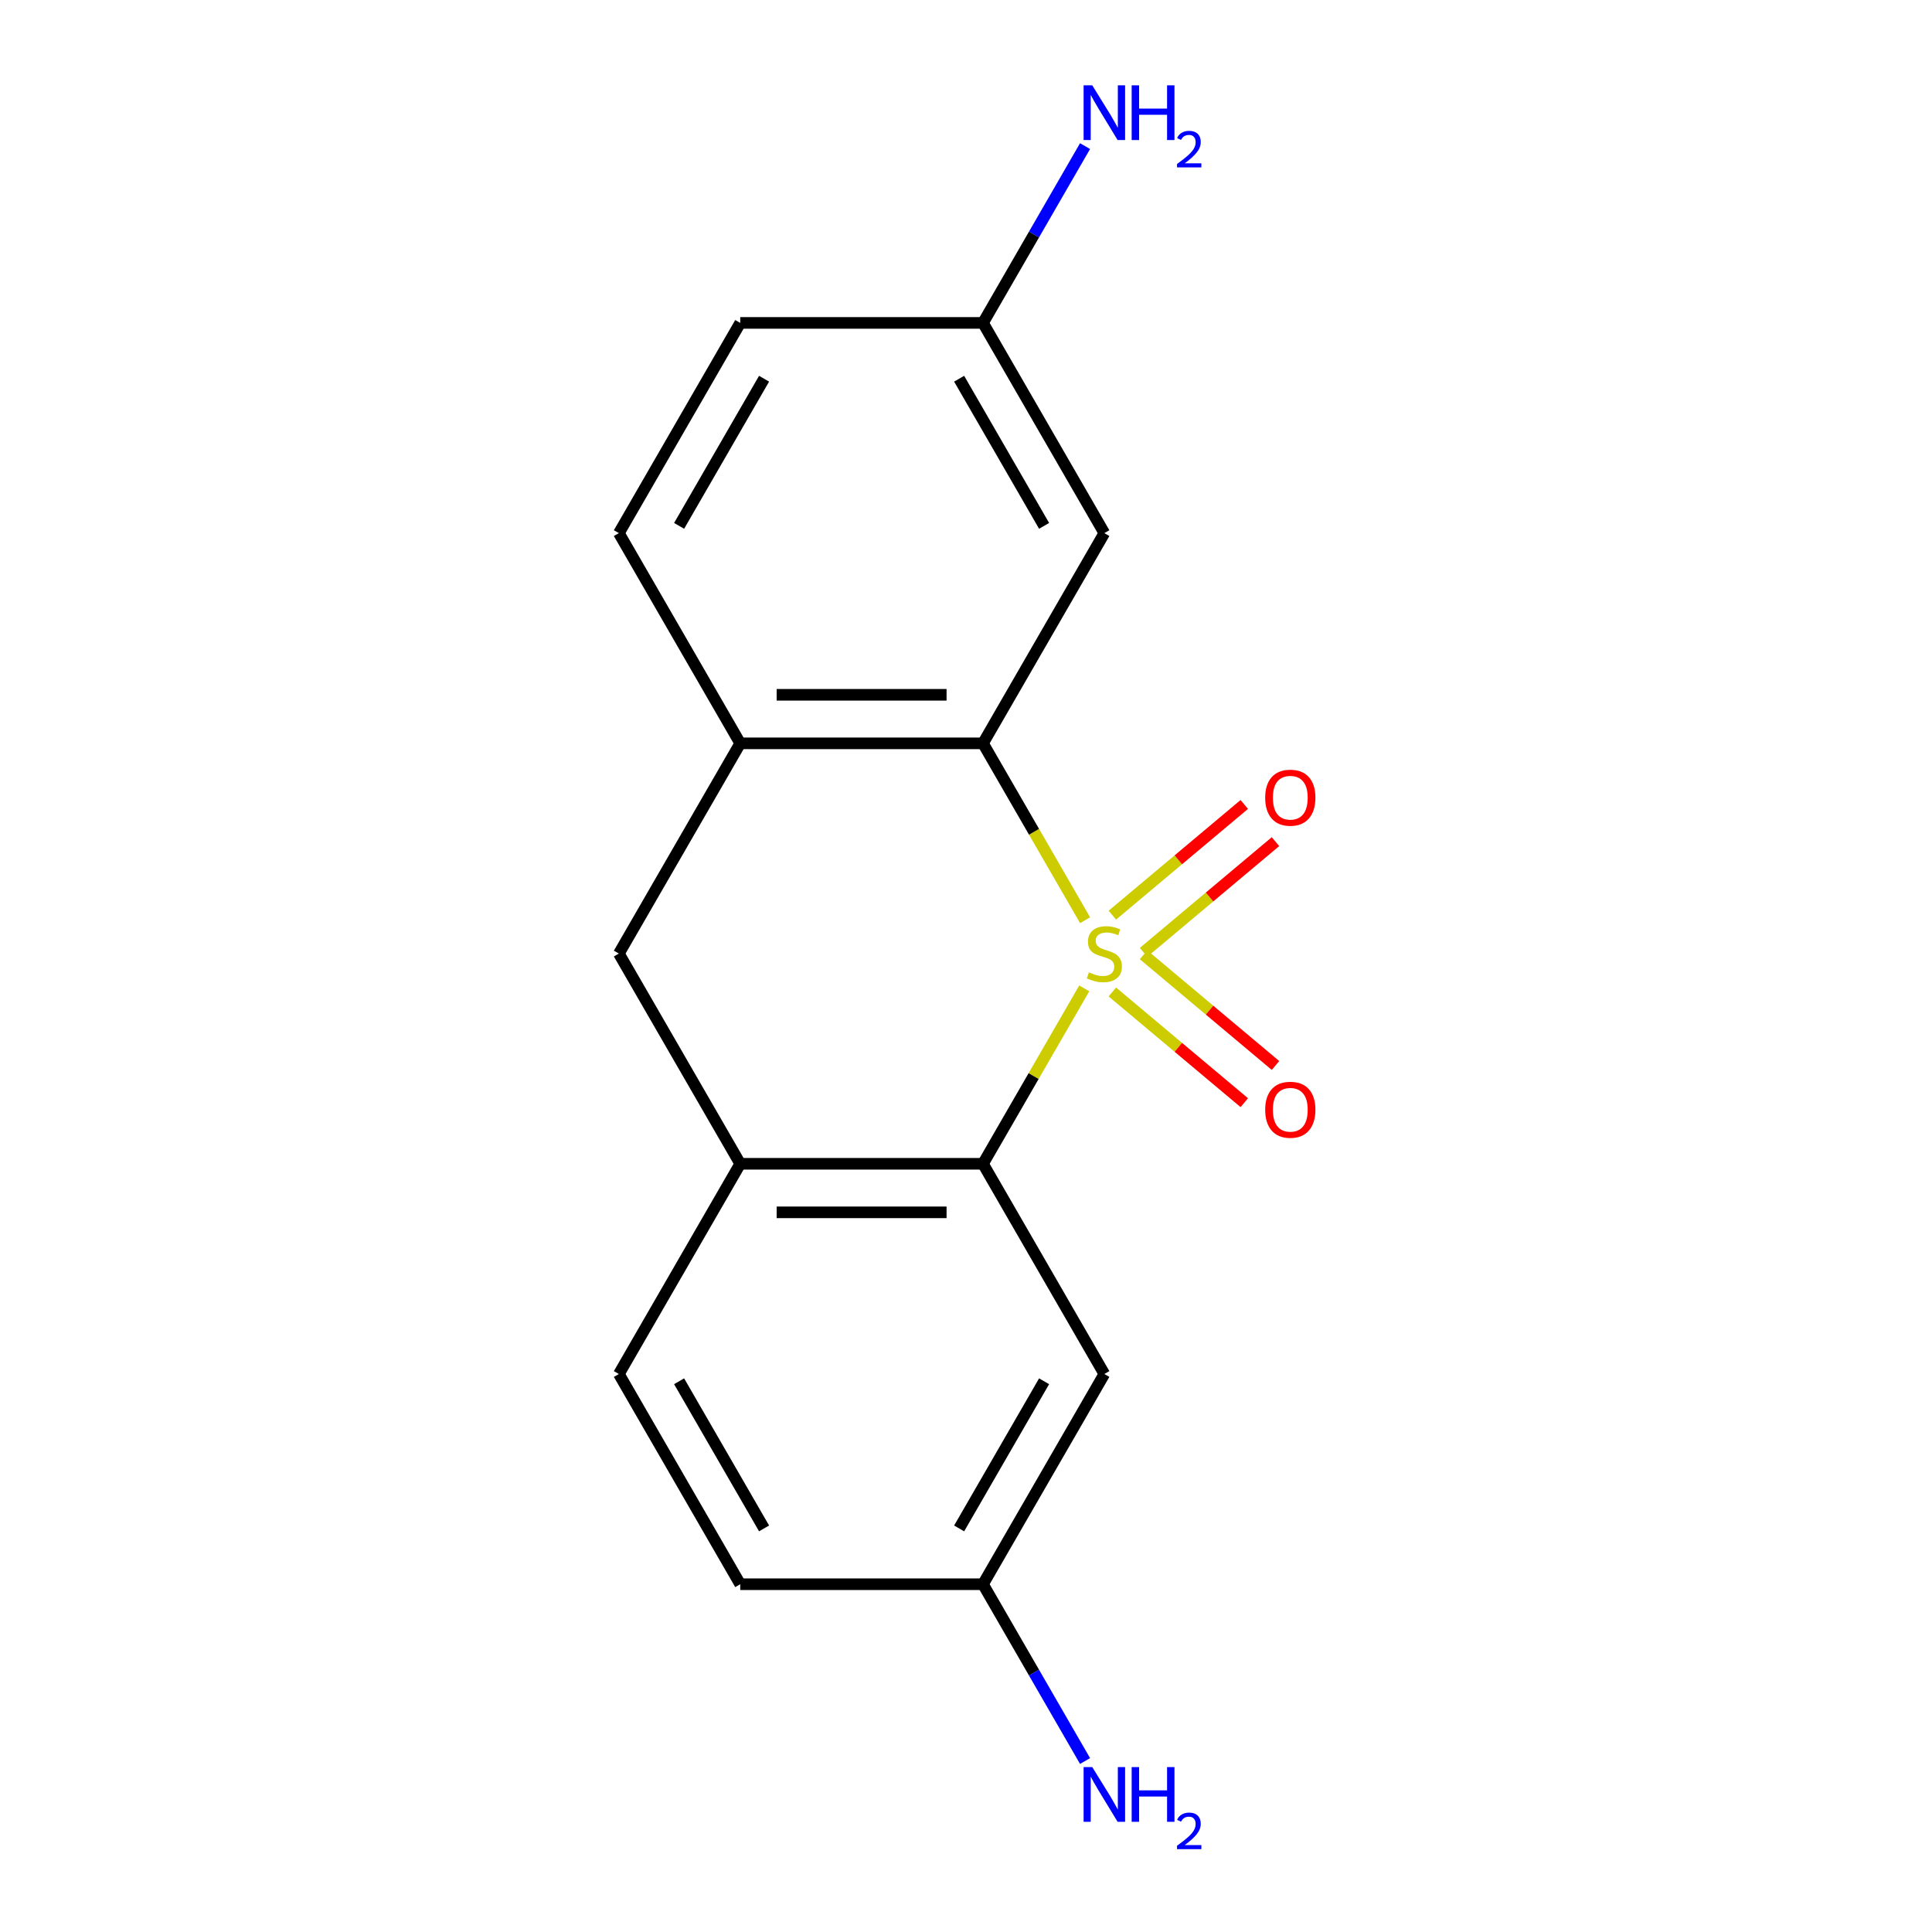 <?xml version='1.0' encoding='iso-8859-1'?>
<svg version='1.1' baseProfile='full'
              xmlns='http://www.w3.org/2000/svg'
                      xmlns:rdkit='http://www.rdkit.org/xml'
                      xmlns:xlink='http://www.w3.org/1999/xlink'
                  xml:space='preserve'
width='1000px' height='1000px' viewBox='0 0 1000 1000'>
<!-- END OF HEADER -->
<rect style='opacity:1.0;fill:#FFFFFF;stroke:none' width='1000' height='1000' x='0' y='0'> </rect>
<path class='bond-0' d='M 561.205,511.585 L 534.997,556.979' style='fill:none;fill-rule:evenodd;stroke:#CCCC00;stroke-width:6px;stroke-linecap:butt;stroke-linejoin:miter;stroke-opacity:1' />
<path class='bond-0' d='M 534.997,556.979 L 508.789,602.374' style='fill:none;fill-rule:evenodd;stroke:#000000;stroke-width:6px;stroke-linecap:butt;stroke-linejoin:miter;stroke-opacity:1' />
<path class='bond-1' d='M 561.644,476.303 L 535.216,430.529' style='fill:none;fill-rule:evenodd;stroke:#CCCC00;stroke-width:6px;stroke-linecap:butt;stroke-linejoin:miter;stroke-opacity:1' />
<path class='bond-1' d='M 535.216,430.529 L 508.789,384.755' style='fill:none;fill-rule:evenodd;stroke:#000000;stroke-width:6px;stroke-linecap:butt;stroke-linejoin:miter;stroke-opacity:1' />
<path class='bond-4' d='M 591.907,492.934 L 626.049,464.286' style='fill:none;fill-rule:evenodd;stroke:#CCCC00;stroke-width:6px;stroke-linecap:butt;stroke-linejoin:miter;stroke-opacity:1' />
<path class='bond-4' d='M 626.049,464.286 L 660.191,435.637' style='fill:none;fill-rule:evenodd;stroke:#FF0000;stroke-width:6px;stroke-linecap:butt;stroke-linejoin:miter;stroke-opacity:1' />
<path class='bond-4' d='M 575.755,473.685 L 609.897,445.036' style='fill:none;fill-rule:evenodd;stroke:#CCCC00;stroke-width:6px;stroke-linecap:butt;stroke-linejoin:miter;stroke-opacity:1' />
<path class='bond-4' d='M 609.897,445.036 L 644.039,416.387' style='fill:none;fill-rule:evenodd;stroke:#FF0000;stroke-width:6px;stroke-linecap:butt;stroke-linejoin:miter;stroke-opacity:1' />
<path class='bond-5' d='M 575.755,513.444 L 609.897,542.092' style='fill:none;fill-rule:evenodd;stroke:#CCCC00;stroke-width:6px;stroke-linecap:butt;stroke-linejoin:miter;stroke-opacity:1' />
<path class='bond-5' d='M 609.897,542.092 L 644.039,570.741' style='fill:none;fill-rule:evenodd;stroke:#FF0000;stroke-width:6px;stroke-linecap:butt;stroke-linejoin:miter;stroke-opacity:1' />
<path class='bond-5' d='M 591.907,494.194 L 626.049,522.843' style='fill:none;fill-rule:evenodd;stroke:#CCCC00;stroke-width:6px;stroke-linecap:butt;stroke-linejoin:miter;stroke-opacity:1' />
<path class='bond-5' d='M 626.049,522.843 L 660.191,551.491' style='fill:none;fill-rule:evenodd;stroke:#FF0000;stroke-width:6px;stroke-linecap:butt;stroke-linejoin:miter;stroke-opacity:1' />
<path class='bond-2' d='M 508.789,602.374 L 383.146,602.374' style='fill:none;fill-rule:evenodd;stroke:#000000;stroke-width:6px;stroke-linecap:butt;stroke-linejoin:miter;stroke-opacity:1' />
<path class='bond-2' d='M 489.942,627.502 L 401.993,627.502' style='fill:none;fill-rule:evenodd;stroke:#000000;stroke-width:6px;stroke-linecap:butt;stroke-linejoin:miter;stroke-opacity:1' />
<path class='bond-8' d='M 508.789,602.374 L 571.61,711.183' style='fill:none;fill-rule:evenodd;stroke:#000000;stroke-width:6px;stroke-linecap:butt;stroke-linejoin:miter;stroke-opacity:1' />
<path class='bond-3' d='M 508.789,384.755 L 383.146,384.755' style='fill:none;fill-rule:evenodd;stroke:#000000;stroke-width:6px;stroke-linecap:butt;stroke-linejoin:miter;stroke-opacity:1' />
<path class='bond-3' d='M 489.942,359.626 L 401.993,359.626' style='fill:none;fill-rule:evenodd;stroke:#000000;stroke-width:6px;stroke-linecap:butt;stroke-linejoin:miter;stroke-opacity:1' />
<path class='bond-7' d='M 508.789,384.755 L 571.61,275.945' style='fill:none;fill-rule:evenodd;stroke:#000000;stroke-width:6px;stroke-linecap:butt;stroke-linejoin:miter;stroke-opacity:1' />
<path class='bond-9' d='M 383.146,602.374 L 320.325,711.183' style='fill:none;fill-rule:evenodd;stroke:#000000;stroke-width:6px;stroke-linecap:butt;stroke-linejoin:miter;stroke-opacity:1' />
<path class='bond-17' d='M 383.146,602.374 L 320.325,493.564' style='fill:none;fill-rule:evenodd;stroke:#000000;stroke-width:6px;stroke-linecap:butt;stroke-linejoin:miter;stroke-opacity:1' />
<path class='bond-6' d='M 383.146,384.755 L 320.325,493.564' style='fill:none;fill-rule:evenodd;stroke:#000000;stroke-width:6px;stroke-linecap:butt;stroke-linejoin:miter;stroke-opacity:1' />
<path class='bond-10' d='M 383.146,384.755 L 320.325,275.945' style='fill:none;fill-rule:evenodd;stroke:#000000;stroke-width:6px;stroke-linecap:butt;stroke-linejoin:miter;stroke-opacity:1' />
<path class='bond-12' d='M 571.61,275.945 L 508.789,167.136' style='fill:none;fill-rule:evenodd;stroke:#000000;stroke-width:6px;stroke-linecap:butt;stroke-linejoin:miter;stroke-opacity:1' />
<path class='bond-12' d='M 540.425,272.188 L 496.45,196.021' style='fill:none;fill-rule:evenodd;stroke:#000000;stroke-width:6px;stroke-linecap:butt;stroke-linejoin:miter;stroke-opacity:1' />
<path class='bond-11' d='M 571.61,711.183 L 508.789,819.992' style='fill:none;fill-rule:evenodd;stroke:#000000;stroke-width:6px;stroke-linecap:butt;stroke-linejoin:miter;stroke-opacity:1' />
<path class='bond-11' d='M 540.425,714.94 L 496.45,791.107' style='fill:none;fill-rule:evenodd;stroke:#000000;stroke-width:6px;stroke-linecap:butt;stroke-linejoin:miter;stroke-opacity:1' />
<path class='bond-19' d='M 320.325,711.183 L 383.146,819.992' style='fill:none;fill-rule:evenodd;stroke:#000000;stroke-width:6px;stroke-linecap:butt;stroke-linejoin:miter;stroke-opacity:1' />
<path class='bond-19' d='M 351.51,714.94 L 395.485,791.107' style='fill:none;fill-rule:evenodd;stroke:#000000;stroke-width:6px;stroke-linecap:butt;stroke-linejoin:miter;stroke-opacity:1' />
<path class='bond-18' d='M 320.325,275.945 L 383.146,167.136' style='fill:none;fill-rule:evenodd;stroke:#000000;stroke-width:6px;stroke-linecap:butt;stroke-linejoin:miter;stroke-opacity:1' />
<path class='bond-18' d='M 351.51,272.188 L 395.485,196.021' style='fill:none;fill-rule:evenodd;stroke:#000000;stroke-width:6px;stroke-linecap:butt;stroke-linejoin:miter;stroke-opacity:1' />
<path class='bond-13' d='M 508.789,819.992 L 535.205,865.747' style='fill:none;fill-rule:evenodd;stroke:#000000;stroke-width:6px;stroke-linecap:butt;stroke-linejoin:miter;stroke-opacity:1' />
<path class='bond-13' d='M 535.205,865.747 L 561.621,911.501' style='fill:none;fill-rule:evenodd;stroke:#0000FF;stroke-width:6px;stroke-linecap:butt;stroke-linejoin:miter;stroke-opacity:1' />
<path class='bond-16' d='M 508.789,819.992 L 383.146,819.992' style='fill:none;fill-rule:evenodd;stroke:#000000;stroke-width:6px;stroke-linecap:butt;stroke-linejoin:miter;stroke-opacity:1' />
<path class='bond-14' d='M 508.789,167.136 L 535.205,121.382' style='fill:none;fill-rule:evenodd;stroke:#000000;stroke-width:6px;stroke-linecap:butt;stroke-linejoin:miter;stroke-opacity:1' />
<path class='bond-14' d='M 535.205,121.382 L 561.621,75.627' style='fill:none;fill-rule:evenodd;stroke:#0000FF;stroke-width:6px;stroke-linecap:butt;stroke-linejoin:miter;stroke-opacity:1' />
<path class='bond-15' d='M 508.789,167.136 L 383.146,167.136' style='fill:none;fill-rule:evenodd;stroke:#000000;stroke-width:6px;stroke-linecap:butt;stroke-linejoin:miter;stroke-opacity:1' />
<path  class='atom-0' d='M 563.61 503.284
Q 563.93 503.404, 565.25 503.964
Q 566.57 504.524, 568.01 504.884
Q 569.49 505.204, 570.93 505.204
Q 573.61 505.204, 575.17 503.924
Q 576.73 502.604, 576.73 500.324
Q 576.73 498.764, 575.93 497.804
Q 575.17 496.844, 573.97 496.324
Q 572.77 495.804, 570.77 495.204
Q 568.25 494.444, 566.73 493.724
Q 565.25 493.004, 564.17 491.484
Q 563.13 489.964, 563.13 487.404
Q 563.13 483.844, 565.53 481.644
Q 567.97 479.444, 572.77 479.444
Q 576.05 479.444, 579.77 481.004
L 578.85 484.084
Q 575.45 482.684, 572.89 482.684
Q 570.13 482.684, 568.61 483.844
Q 567.09 484.964, 567.13 486.924
Q 567.13 488.444, 567.89 489.364
Q 568.69 490.284, 569.81 490.804
Q 570.97 491.324, 572.89 491.924
Q 575.45 492.724, 576.97 493.524
Q 578.49 494.324, 579.57 495.964
Q 580.69 497.564, 580.69 500.324
Q 580.69 504.244, 578.05 506.364
Q 575.45 508.444, 571.09 508.444
Q 568.57 508.444, 566.65 507.884
Q 564.77 507.364, 562.53 506.444
L 563.61 503.284
' fill='#CCCC00'/>
<path  class='atom-5' d='M 654.857 412.883
Q 654.857 406.083, 658.217 402.283
Q 661.577 398.483, 667.857 398.483
Q 674.137 398.483, 677.497 402.283
Q 680.857 406.083, 680.857 412.883
Q 680.857 419.763, 677.457 423.683
Q 674.057 427.563, 667.857 427.563
Q 661.617 427.563, 658.217 423.683
Q 654.857 419.803, 654.857 412.883
M 667.857 424.363
Q 672.177 424.363, 674.497 421.483
Q 676.857 418.563, 676.857 412.883
Q 676.857 407.323, 674.497 404.523
Q 672.177 401.683, 667.857 401.683
Q 663.537 401.683, 661.177 404.483
Q 658.857 407.283, 658.857 412.883
Q 658.857 418.603, 661.177 421.483
Q 663.537 424.363, 667.857 424.363
' fill='#FF0000'/>
<path  class='atom-6' d='M 654.857 574.405
Q 654.857 567.605, 658.217 563.805
Q 661.577 560.005, 667.857 560.005
Q 674.137 560.005, 677.497 563.805
Q 680.857 567.605, 680.857 574.405
Q 680.857 581.285, 677.457 585.205
Q 674.057 589.085, 667.857 589.085
Q 661.617 589.085, 658.217 585.205
Q 654.857 581.325, 654.857 574.405
M 667.857 585.885
Q 672.177 585.885, 674.497 583.005
Q 676.857 580.085, 676.857 574.405
Q 676.857 568.845, 674.497 566.045
Q 672.177 563.205, 667.857 563.205
Q 663.537 563.205, 661.177 566.005
Q 658.857 568.805, 658.857 574.405
Q 658.857 580.125, 661.177 583.005
Q 663.537 585.885, 667.857 585.885
' fill='#FF0000'/>
<path  class='atom-14' d='M 565.35 914.642
L 574.63 929.642
Q 575.55 931.122, 577.03 933.802
Q 578.51 936.482, 578.59 936.642
L 578.59 914.642
L 582.35 914.642
L 582.35 942.962
L 578.47 942.962
L 568.51 926.562
Q 567.35 924.642, 566.11 922.442
Q 564.91 920.242, 564.55 919.562
L 564.55 942.962
L 560.87 942.962
L 560.87 914.642
L 565.35 914.642
' fill='#0000FF'/>
<path  class='atom-14' d='M 585.75 914.642
L 589.59 914.642
L 589.59 926.682
L 604.07 926.682
L 604.07 914.642
L 607.91 914.642
L 607.91 942.962
L 604.07 942.962
L 604.07 929.882
L 589.59 929.882
L 589.59 942.962
L 585.75 942.962
L 585.75 914.642
' fill='#0000FF'/>
<path  class='atom-14' d='M 609.283 941.968
Q 609.969 940.199, 611.606 939.223
Q 613.243 938.219, 615.513 938.219
Q 618.338 938.219, 619.922 939.751
Q 621.506 941.282, 621.506 944.001
Q 621.506 946.773, 619.447 949.36
Q 617.414 951.947, 613.19 955.01
L 621.823 955.01
L 621.823 957.122
L 609.23 957.122
L 609.23 955.353
Q 612.715 952.871, 614.774 951.023
Q 616.859 949.175, 617.863 947.512
Q 618.866 945.849, 618.866 944.133
Q 618.866 942.338, 617.968 941.335
Q 617.071 940.331, 615.513 940.331
Q 614.008 940.331, 613.005 940.939
Q 612.002 941.546, 611.289 942.892
L 609.283 941.968
' fill='#0000FF'/>
<path  class='atom-15' d='M 565.35 44.166
L 574.63 59.166
Q 575.55 60.646, 577.03 63.326
Q 578.51 66.006, 578.59 66.166
L 578.59 44.166
L 582.35 44.166
L 582.35 72.486
L 578.47 72.486
L 568.51 56.086
Q 567.35 54.166, 566.11 51.966
Q 564.91 49.766, 564.55 49.086
L 564.55 72.486
L 560.87 72.486
L 560.87 44.166
L 565.35 44.166
' fill='#0000FF'/>
<path  class='atom-15' d='M 585.75 44.166
L 589.59 44.166
L 589.59 56.206
L 604.07 56.206
L 604.07 44.166
L 607.91 44.166
L 607.91 72.486
L 604.07 72.486
L 604.07 59.406
L 589.59 59.406
L 589.59 72.486
L 585.75 72.486
L 585.75 44.166
' fill='#0000FF'/>
<path  class='atom-15' d='M 609.283 71.493
Q 609.969 69.724, 611.606 68.747
Q 613.243 67.744, 615.513 67.744
Q 618.338 67.744, 619.922 69.275
Q 621.506 70.806, 621.506 73.525
Q 621.506 76.297, 619.447 78.885
Q 617.414 81.472, 613.19 84.534
L 621.823 84.534
L 621.823 86.646
L 609.23 86.646
L 609.23 84.877
Q 612.715 82.396, 614.774 80.548
Q 616.859 78.7, 617.863 77.037
Q 618.866 75.374, 618.866 73.657
Q 618.866 71.862, 617.968 70.859
Q 617.071 69.856, 615.513 69.856
Q 614.008 69.856, 613.005 70.463
Q 612.002 71.07, 611.289 72.417
L 609.283 71.493
' fill='#0000FF'/>
</svg>
